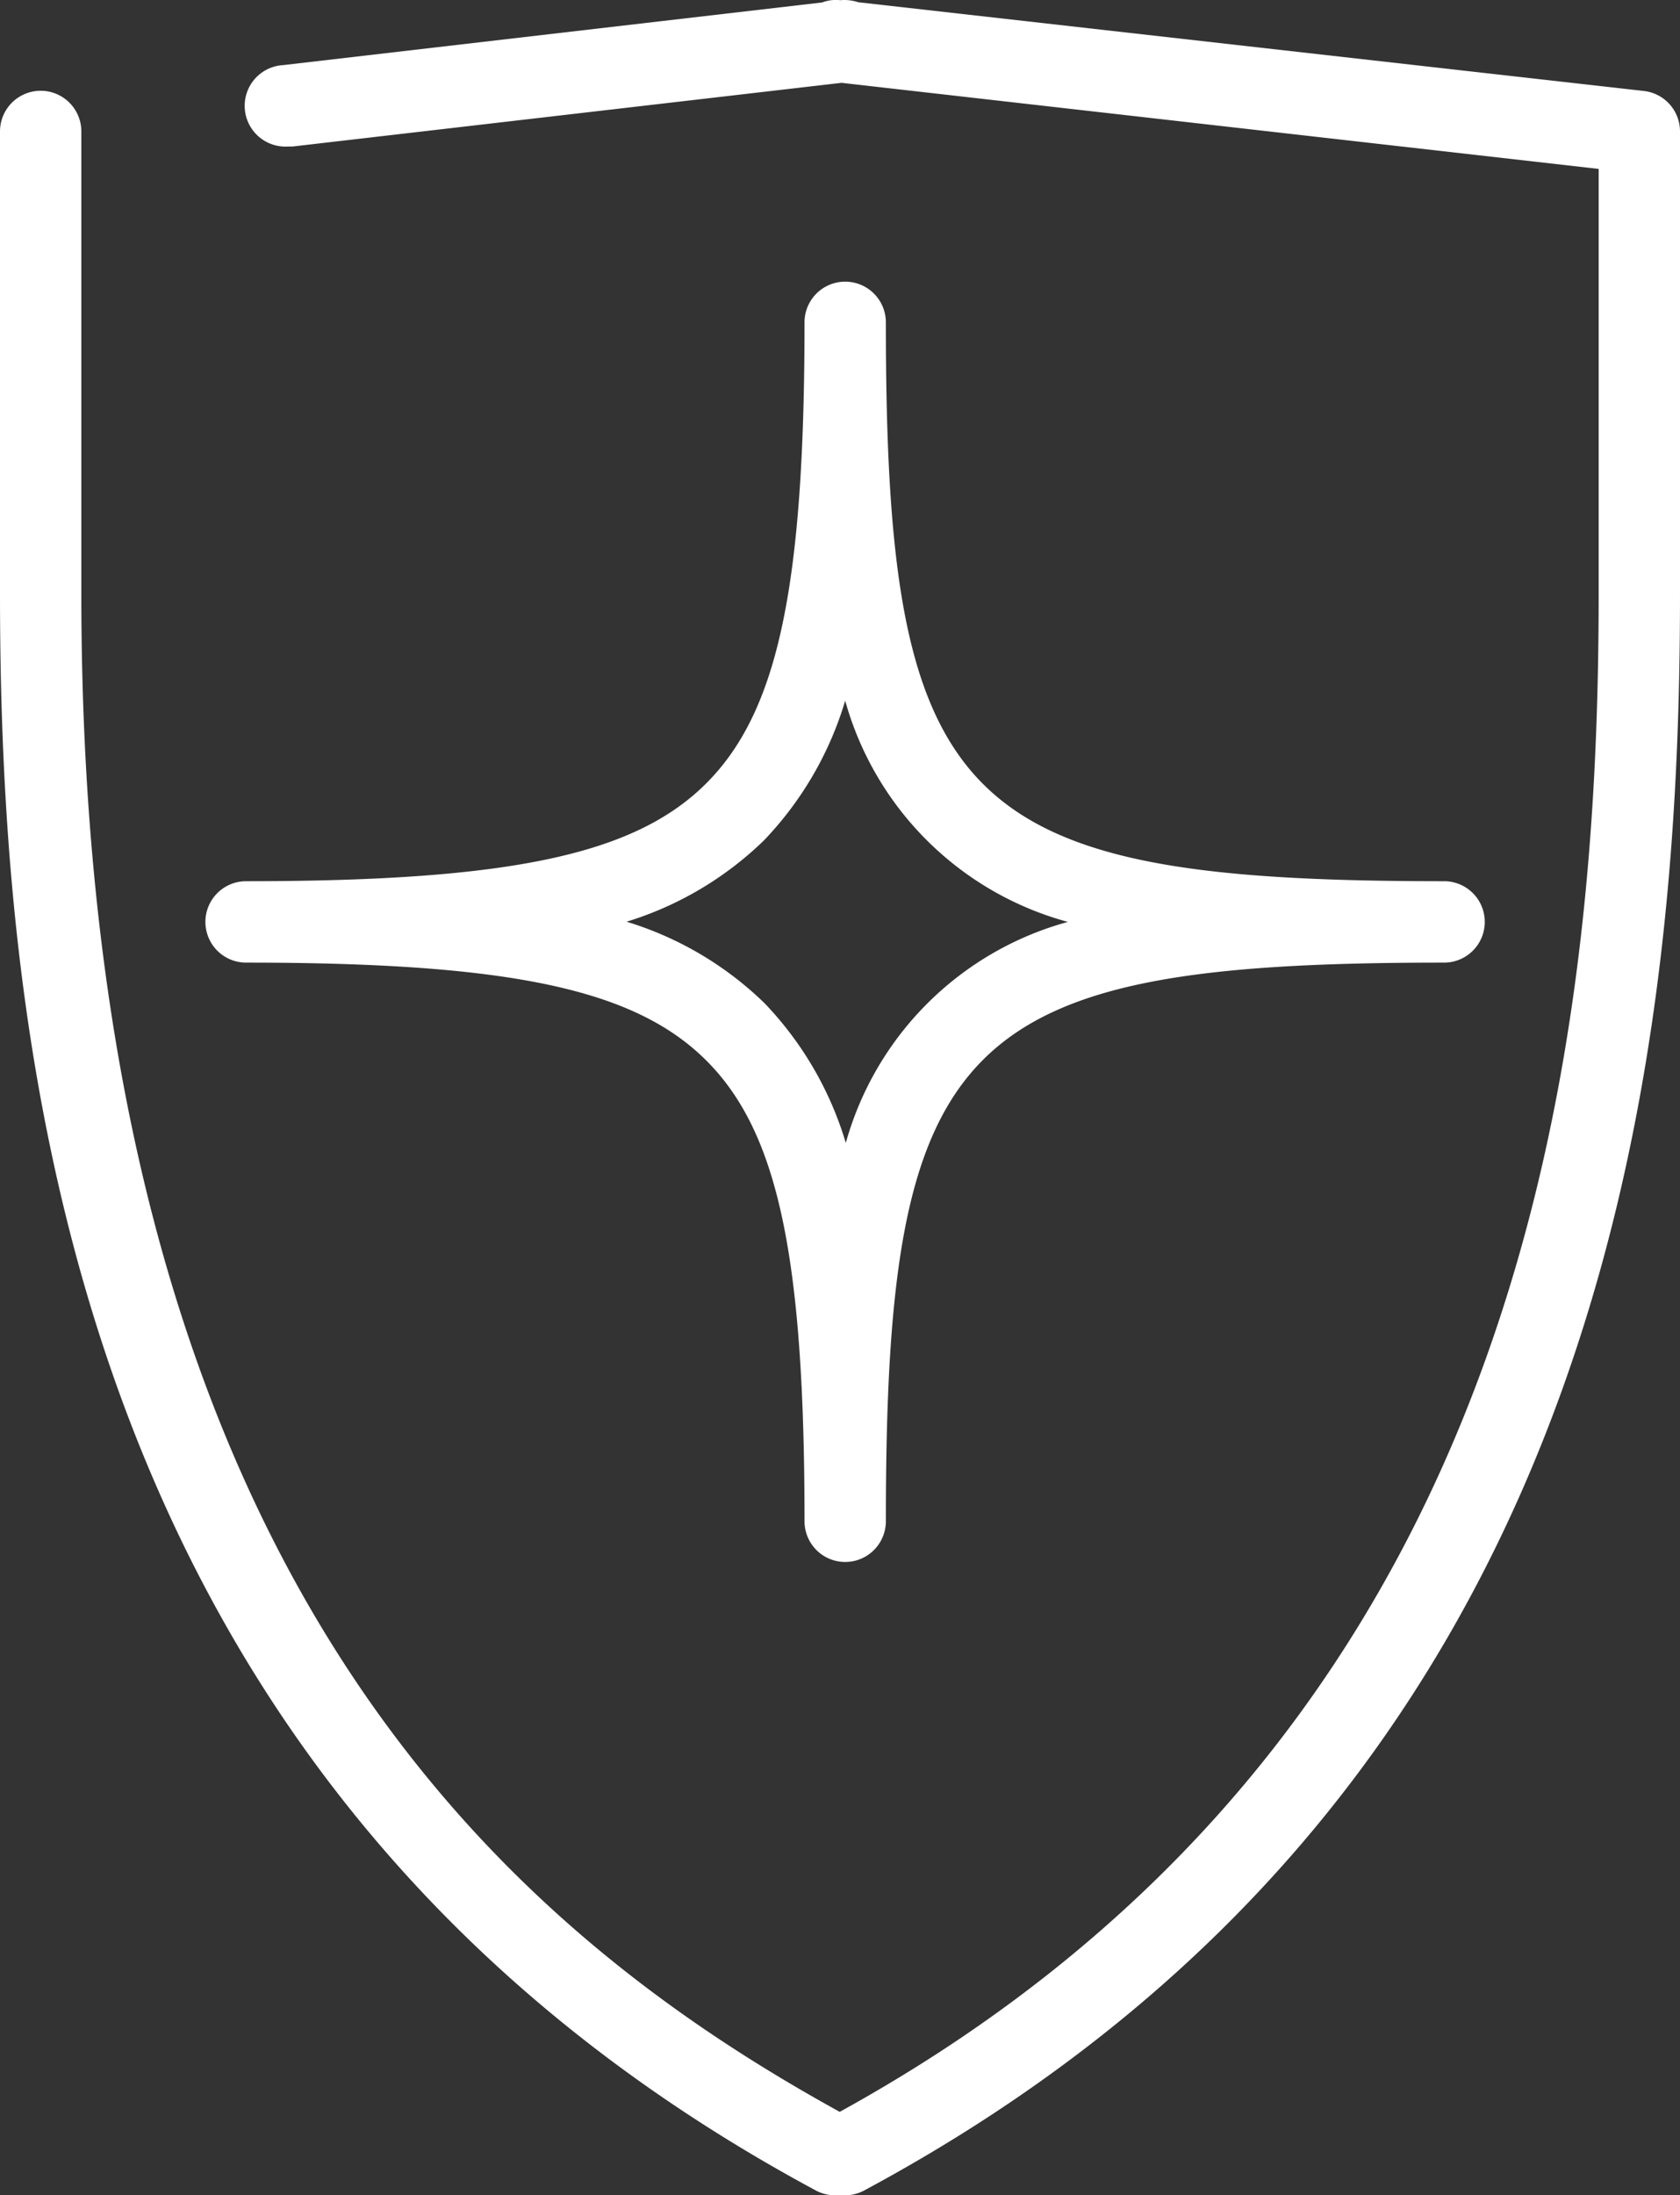 <svg id="Icons" xmlns="http://www.w3.org/2000/svg" viewBox="0 0 82.61 107.87"><rect x="0" y="0" width="82.61" height="107.87" fill="#333333" stroke="none"/><defs><style>.cls-1{fill:#FFFFFF;}</style></defs><path class="cls-1" d="M152.91,67.17l-38.63-4.36a2.14,2.14,0,0,0-.88-.1h0a1.89,1.89,0,0,0-.89.11L86,65.9a2,2,0,0,0,.23,4l.23,0,27-3.13L150.69,71v20.9c0,23.24-3.88,56.18-37.32,74.57C97.14,157.53,76.06,140,76.08,91.85V69.16a2,2,0,0,0-4,0V91.85c0,24.43,4.14,59.15,40.11,78.48a2,2,0,0,0,.94.24,2.3,2.3,0,0,0,.26,0,1.9,1.9,0,0,0,.25,0,2,2,0,0,0,.94-.24c36-19.33,40.12-54.05,40.11-78.48V69.16A2,2,0,0,0,152.91,67.17Z" transform="translate(-72.08 -62.7)"/><path class="cls-1" d="M84.18,110c13,0,19.12,1.3,22.64,4.82s4.82,9.65,4.82,22.63a2,2,0,0,0,4,0c0-23.86,3.59-27.45,27.45-27.45a2,2,0,0,0,0-4c-23.86,0-27.45-3.59-27.45-27.46a2,2,0,0,0-4,0c0,13-1.31,19.12-4.82,22.64S97.16,106,84.18,106a2,2,0,0,0,0,4Zm25.46-6a16.88,16.88,0,0,0,4-6.87A15.61,15.61,0,0,0,124.59,108a15.61,15.61,0,0,0-10.92,10.86,16.88,16.88,0,0,0-4-6.87,16.71,16.71,0,0,0-6.78-4A16.73,16.73,0,0,0,109.64,104Z" transform="translate(-72.08 -62.7)"/></svg>
